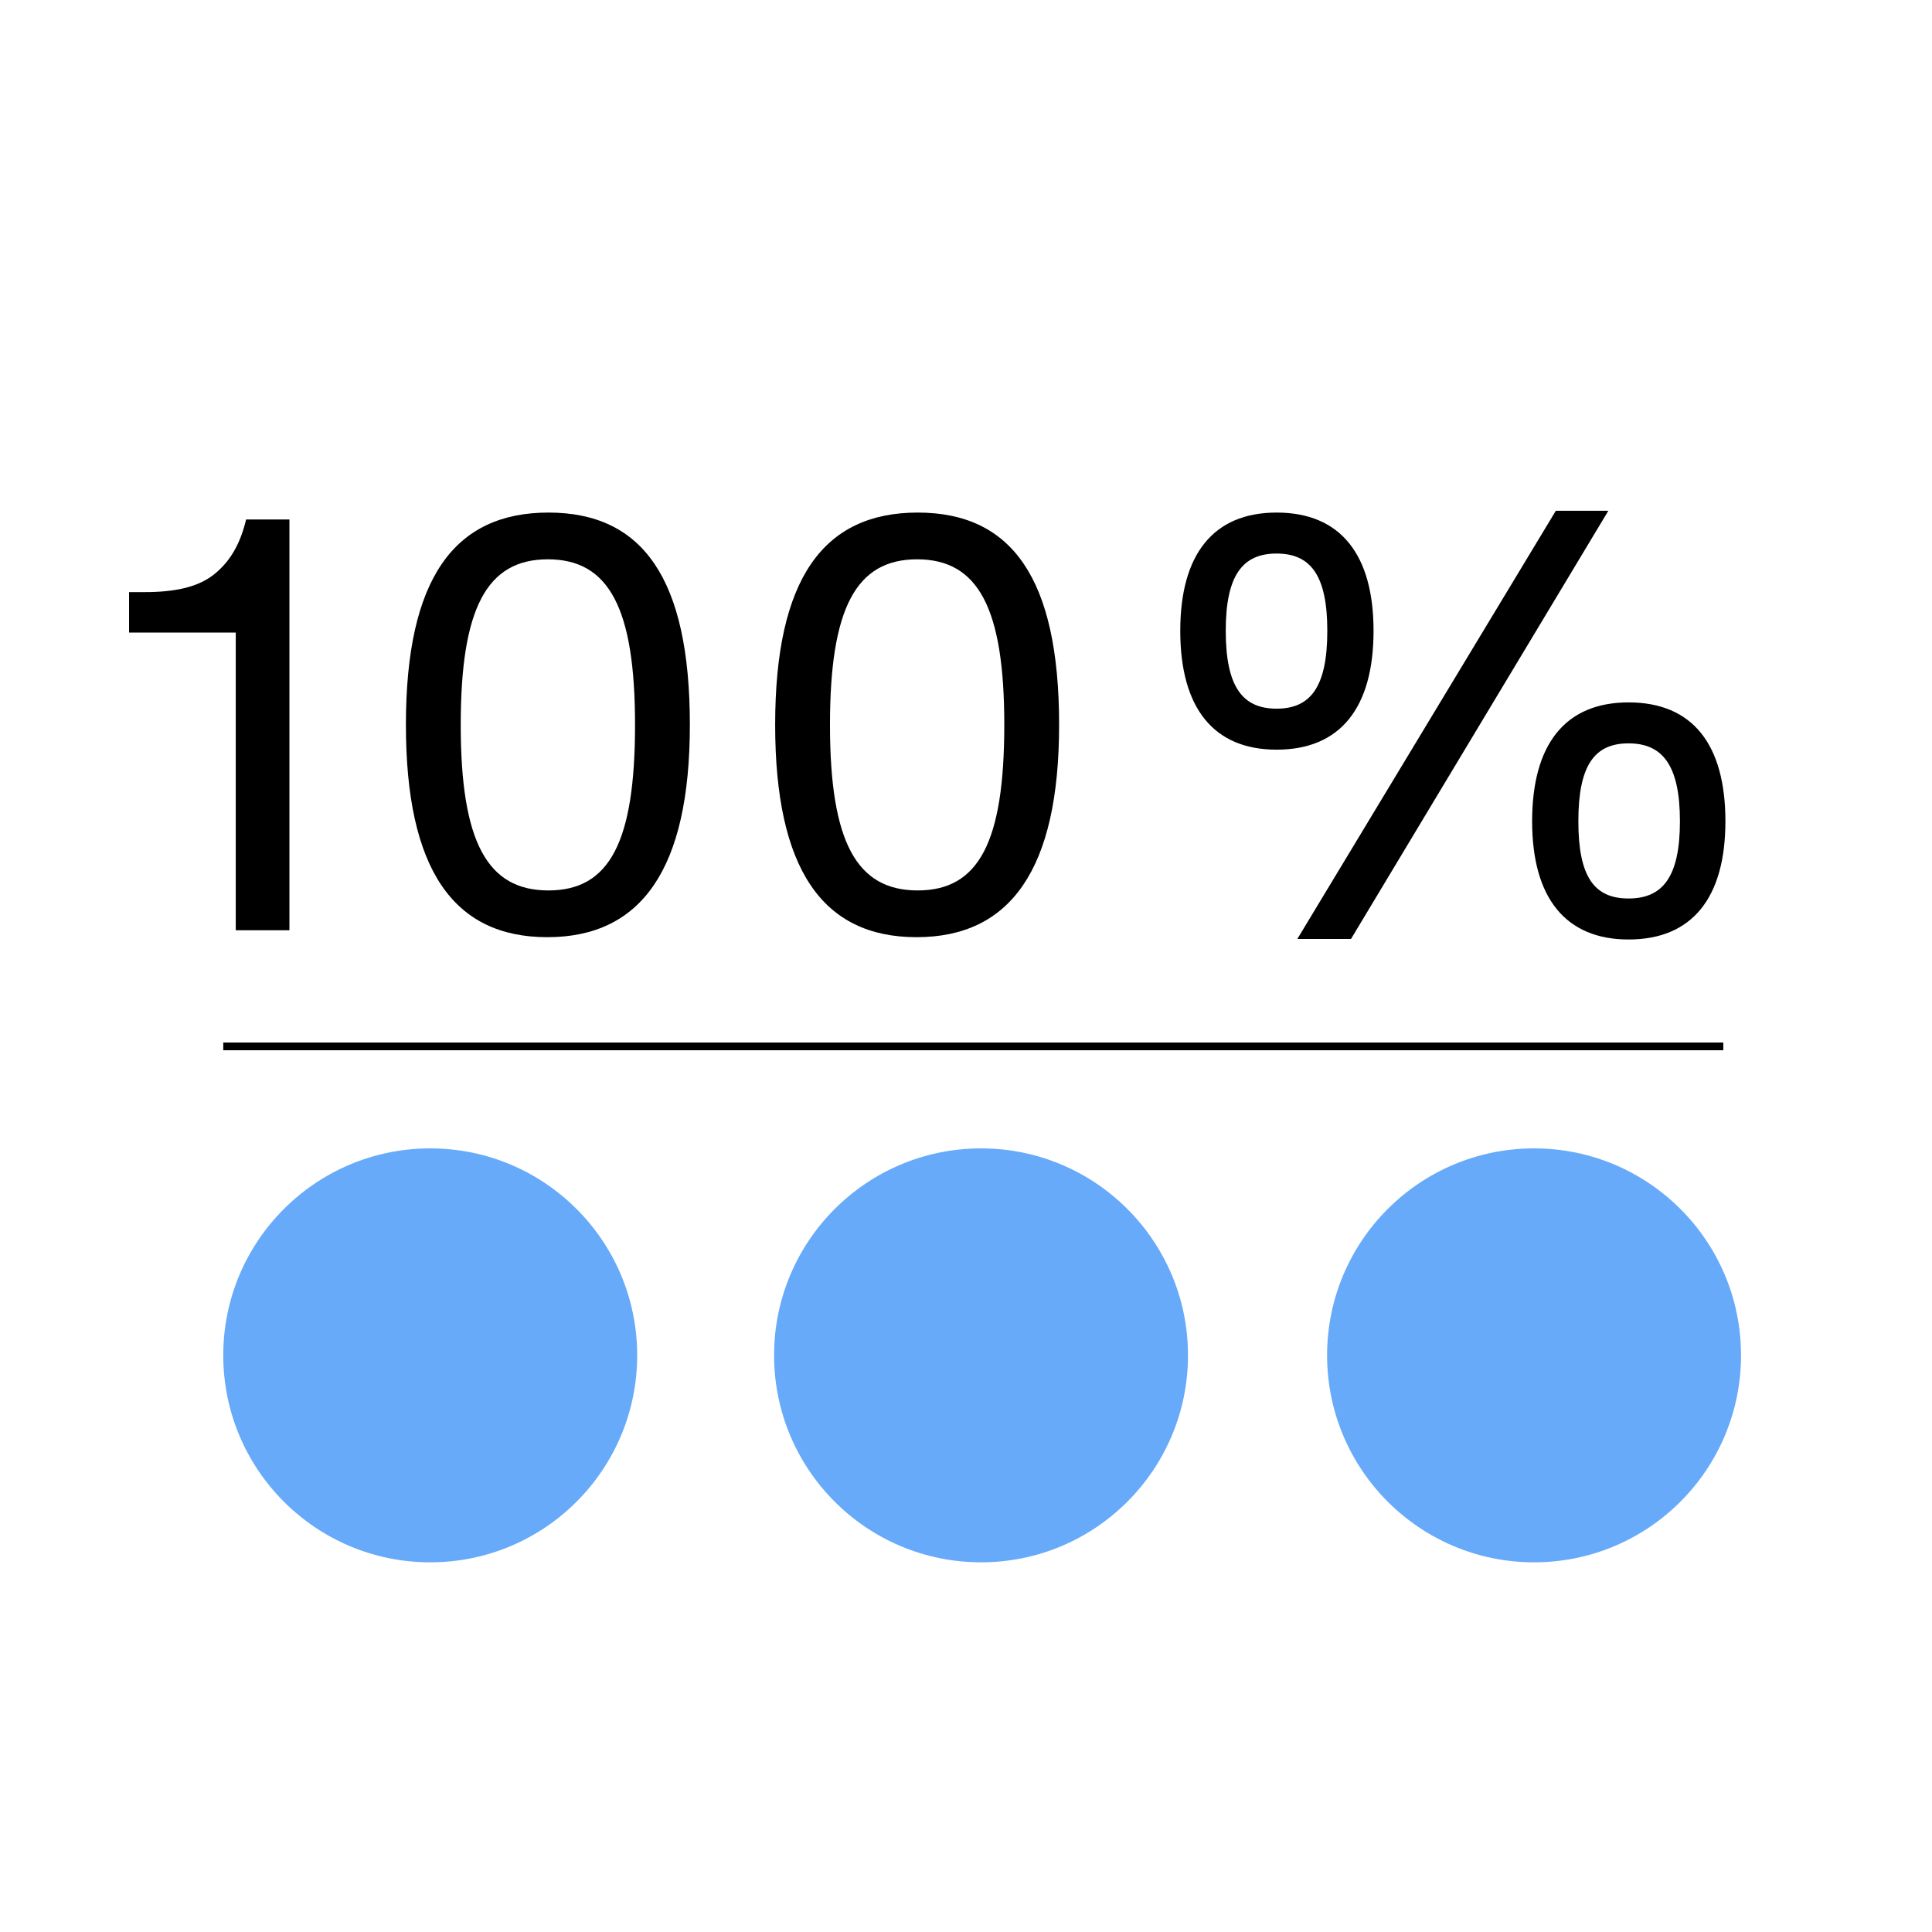 <svg version="1.2" preserveAspectRatio="xMidYMid meet" height="96" viewBox="0 0 72 72" zoomAndPan="magnify" width="96" xmlns:xlink="http://www.w3.org/1999/xlink" xmlns="http://www.w3.org/2000/svg"><defs><clipPath id="2aa0602394"><path d="M 8.32 42.797 L 23.746 42.797 L 23.746 58.223 L 8.32 58.223 Z M 8.32 42.797"></path></clipPath><clipPath id="c41a610a58"><path d="M 16.035 42.797 C 11.773 42.797 8.32 46.25 8.32 50.508 C 8.32 54.77 11.773 58.223 16.035 58.223 C 20.293 58.223 23.746 54.77 23.746 50.508 C 23.746 46.25 20.293 42.797 16.035 42.797 Z M 16.035 42.797"></path></clipPath><clipPath id="34d63fe7dc"><path d="M 49.457 42.797 L 64.883 42.797 L 64.883 58.223 L 49.457 58.223 Z M 49.457 42.797"></path></clipPath><clipPath id="a86950859b"><path d="M 57.172 42.797 C 52.91 42.797 49.457 46.25 49.457 50.508 C 49.457 54.77 52.91 58.223 57.172 58.223 C 61.43 58.223 64.883 54.77 64.883 50.508 C 64.883 46.25 61.43 42.797 57.172 42.797 Z M 57.172 42.797"></path></clipPath><clipPath id="6751656959"><path d="M 28.848 42.797 L 44.273 42.797 L 44.273 58.223 L 28.848 58.223 Z M 28.848 42.797"></path></clipPath><clipPath id="4c685d49cf"><path d="M 36.562 42.797 C 32.301 42.797 28.848 46.25 28.848 50.508 C 28.848 54.77 32.301 58.223 36.562 58.223 C 40.82 58.223 44.273 54.77 44.273 50.508 C 44.273 46.25 40.82 42.797 36.562 42.797 Z M 36.562 42.797"></path></clipPath></defs><g id="2f84edabb2"><g style="fill:#000000;fill-opacity:1;"><g transform="translate(3.884, 34.668)"><path d="M 6.902 0 L 6.902 -15.309 L 5.289 -15.309 L 5.227 -15.074 C 4.988 -14.234 4.602 -13.652 4.043 -13.223 C 3.441 -12.773 2.602 -12.602 1.504 -12.602 L 0.926 -12.602 L 0.926 -11.094 L 4.902 -11.094 L 4.902 0 Z M 6.902 0" style="stroke:none"></path></g></g><g style="fill:#000000;fill-opacity:1;"><g transform="translate(13.537, 34.668)"><path d="M 6.859 0.258 C 10.363 0.258 12.172 -2.277 12.172 -7.656 C 12.172 -13.117 10.406 -15.566 6.902 -15.566 C 3.398 -15.566 1.59 -13.117 1.59 -7.656 C 1.59 -2.277 3.355 0.258 6.859 0.258 Z M 6.902 -1.484 C 4.621 -1.484 3.633 -3.289 3.633 -7.656 C 3.633 -12 4.602 -13.824 6.879 -13.824 C 9.16 -13.824 10.129 -12 10.129 -7.656 C 10.129 -3.289 9.18 -1.484 6.902 -1.484 Z M 6.902 -1.484" style="stroke:none"></path></g></g><g style="fill:#000000;fill-opacity:1;"><g transform="translate(27.298, 34.668)"><path d="M 6.859 0.258 C 10.363 0.258 12.172 -2.277 12.172 -7.656 C 12.172 -13.117 10.406 -15.566 6.902 -15.566 C 3.398 -15.566 1.59 -13.117 1.59 -7.656 C 1.59 -2.277 3.355 0.258 6.859 0.258 Z M 6.902 -1.484 C 4.621 -1.484 3.633 -3.289 3.633 -7.656 C 3.633 -12 4.602 -13.824 6.879 -13.824 C 9.16 -13.824 10.129 -12 10.129 -7.656 C 10.129 -3.289 9.18 -1.484 6.902 -1.484 Z M 6.902 -1.484" style="stroke:none"></path></g></g><g style="fill:#000000;fill-opacity:1;"><g transform="translate(41.059, 34.668)"><path d="M 9.289 0.324 L 18.879 -15.633 L 16.922 -15.633 L 7.289 0.324 Z M 6.516 -6.73 C 8.879 -6.73 10.129 -8.277 10.129 -11.16 C 10.129 -13.996 8.902 -15.566 6.516 -15.566 C 4.148 -15.566 2.926 -13.996 2.926 -11.16 C 2.926 -8.277 4.172 -6.73 6.516 -6.73 Z M 6.516 -8.258 C 5.246 -8.258 4.621 -9.074 4.621 -11.16 C 4.621 -13.223 5.246 -14.039 6.516 -14.039 C 7.785 -14.039 8.406 -13.223 8.406 -11.16 C 8.406 -9.074 7.785 -8.258 6.516 -8.258 Z M 19.633 0.344 C 21.996 0.344 23.242 -1.203 23.242 -4.062 C 23.242 -6.922 22.02 -8.492 19.633 -8.492 C 17.266 -8.492 16.039 -6.922 16.039 -4.062 C 16.039 -1.203 17.289 0.344 19.633 0.344 Z M 19.633 -1.184 C 18.363 -1.184 17.762 -1.977 17.762 -4.062 C 17.762 -6.148 18.363 -6.965 19.633 -6.965 C 20.898 -6.965 21.547 -6.148 21.547 -4.062 C 21.547 -1.977 20.898 -1.184 19.633 -1.184 Z M 19.633 -1.184" style="stroke:none"></path></g></g><path transform="matrix(0.288,0,0,0.288,8.322,38.854)" d="M -0.005 0.493 L 194.099 0.493" style="fill:none;stroke-width:1;stroke-linecap:butt;stroke-linejoin:miter;stroke:#000000;stroke-opacity:1;stroke-miterlimit:4;"></path><g clip-path="url(#2aa0602394)" clip-rule="nonzero"><g clip-path="url(#c41a610a58)" clip-rule="nonzero"><path d="M 8.32 42.797 L 23.746 42.797 L 23.746 58.223 L 8.32 58.223 Z M 8.32 42.797" style="stroke:none;fill-rule:nonzero;fill:#67aaf9;fill-opacity:1;"></path></g></g><g clip-path="url(#34d63fe7dc)" clip-rule="nonzero"><g clip-path="url(#a86950859b)" clip-rule="nonzero"><path d="M 49.457 42.797 L 64.883 42.797 L 64.883 58.223 L 49.457 58.223 Z M 49.457 42.797" style="stroke:none;fill-rule:nonzero;fill:#67aaf9;fill-opacity:1;"></path></g></g><g clip-path="url(#6751656959)" clip-rule="nonzero"><g clip-path="url(#4c685d49cf)" clip-rule="nonzero"><path d="M 28.848 42.797 L 44.273 42.797 L 44.273 58.223 L 28.848 58.223 Z M 28.848 42.797" style="stroke:none;fill-rule:nonzero;fill:#67aaf9;fill-opacity:1;"></path></g></g></g></svg>